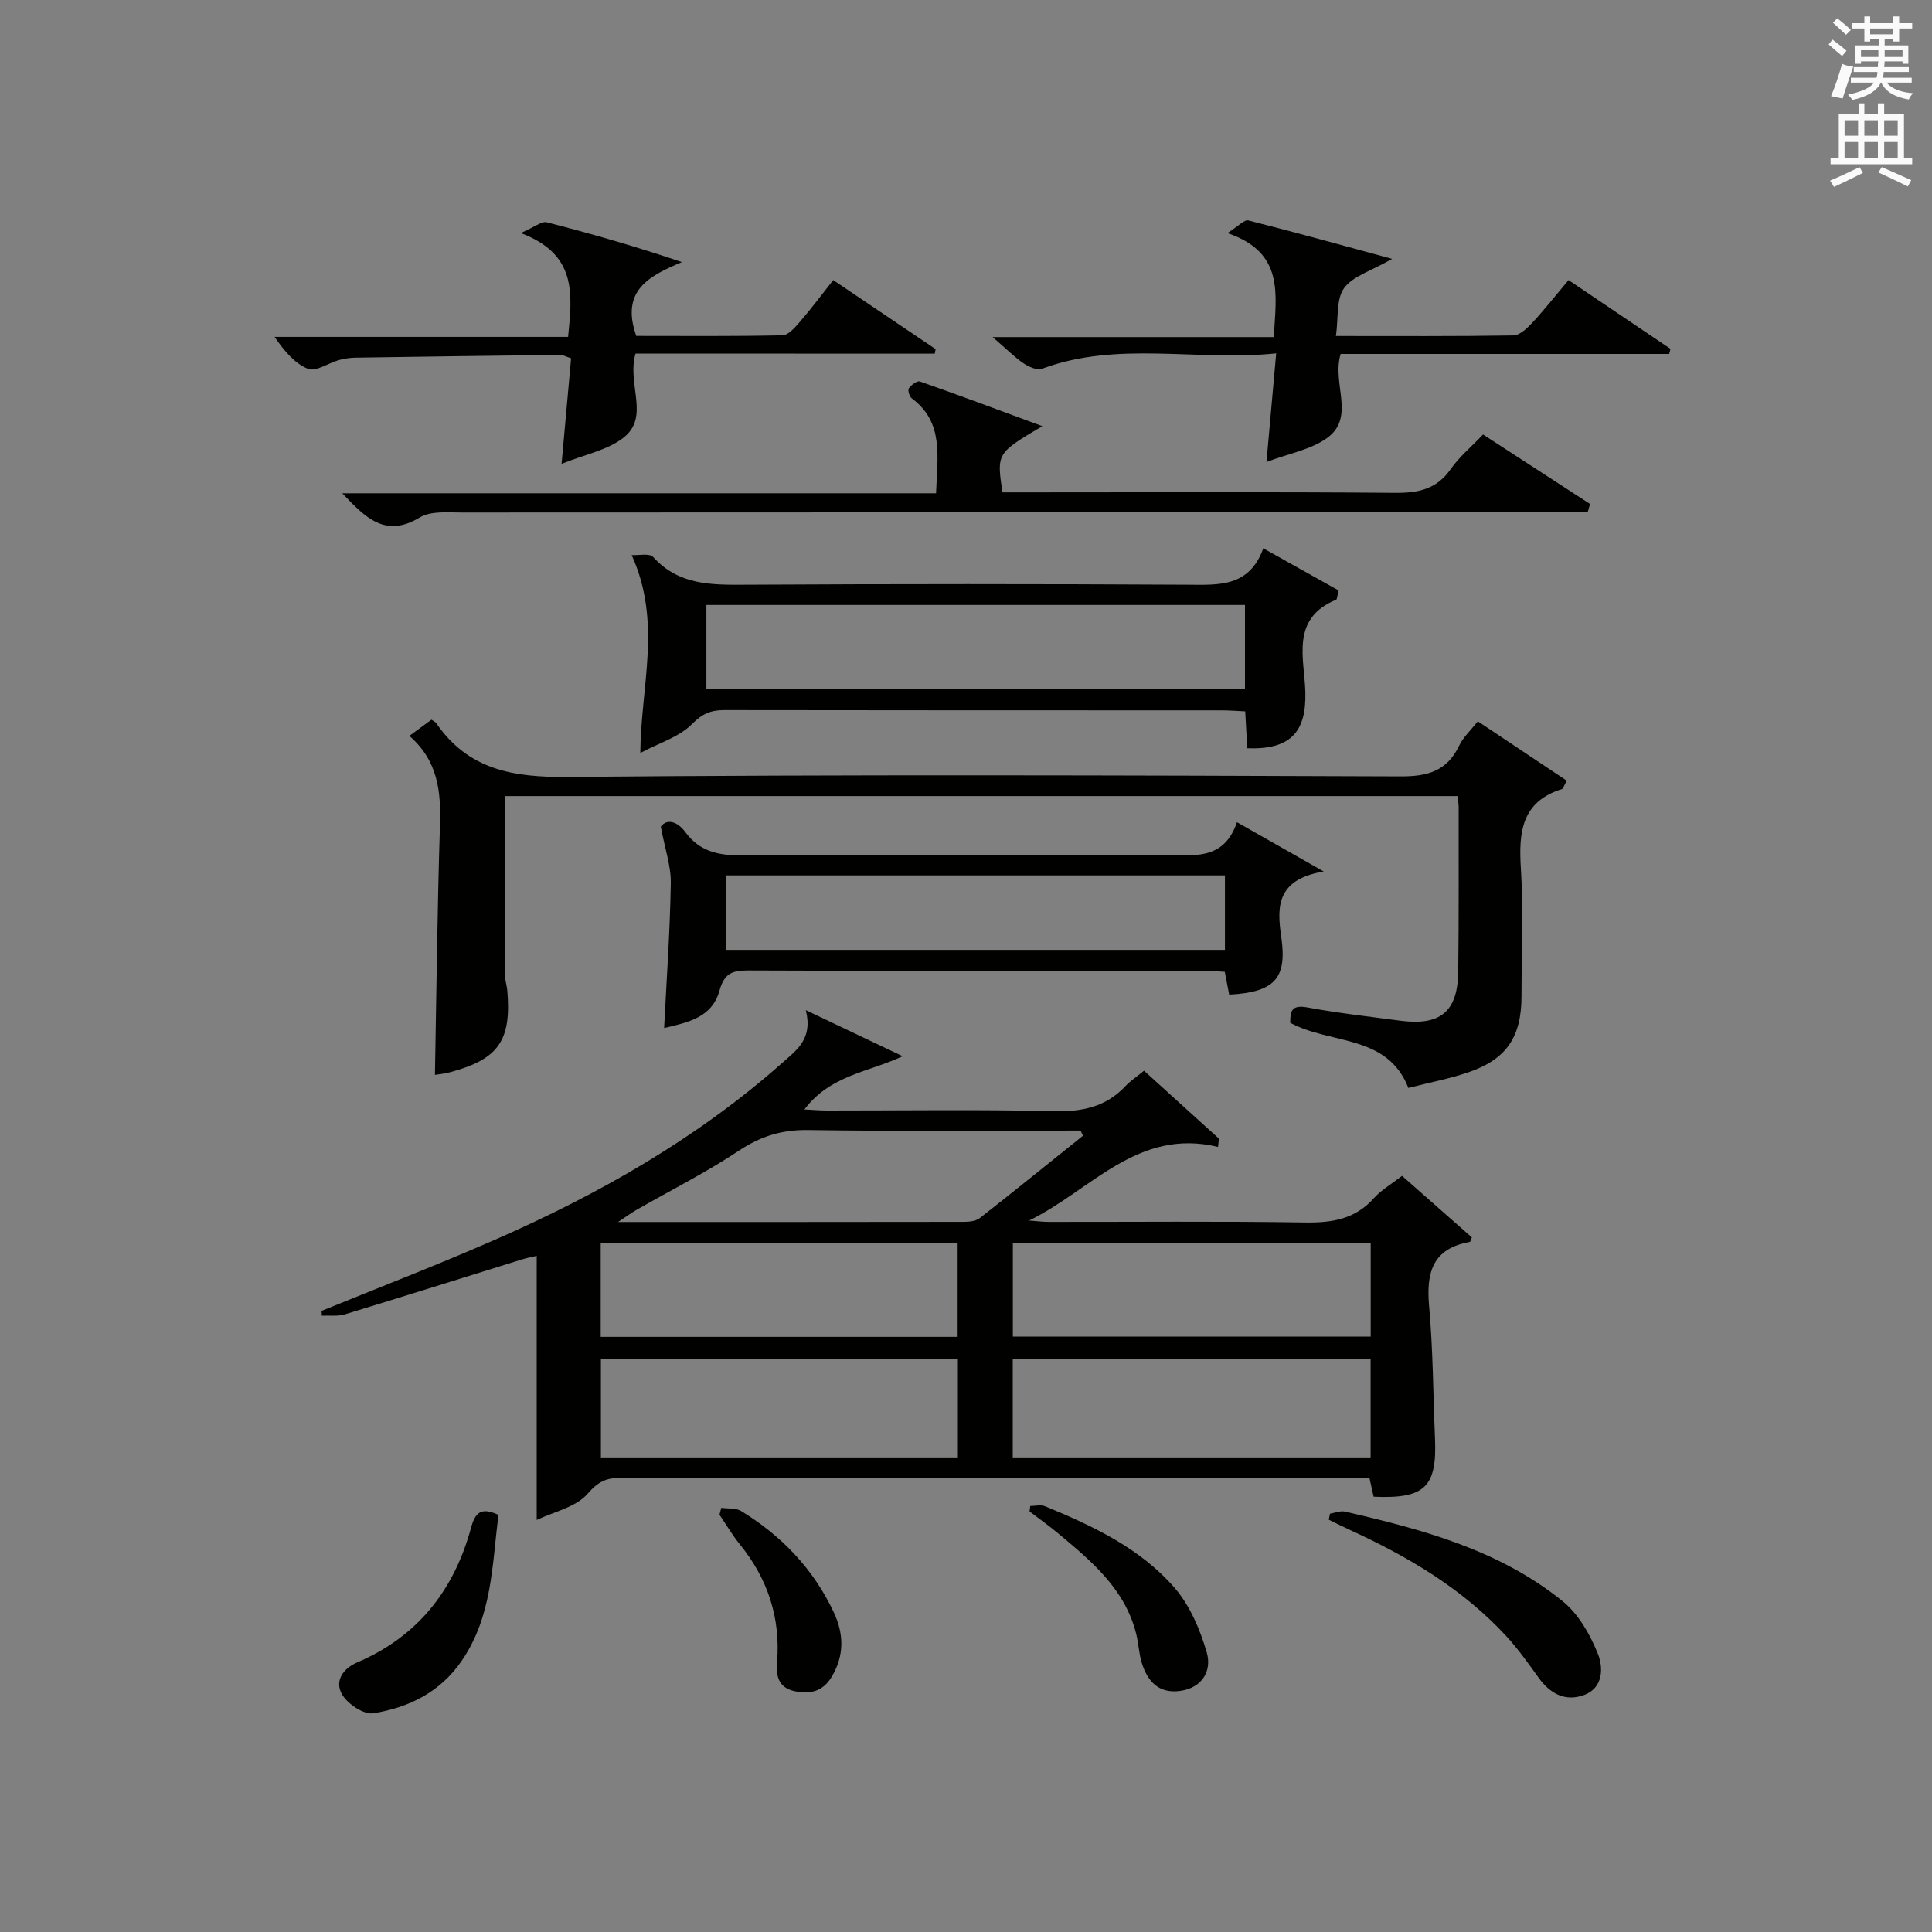 <?xml version="1.0" encoding="utf-8"?>
<!-- Generator: Adobe Illustrator 22.0.0, SVG Export Plug-In . SVG Version: 6.00 Build 0)  -->
<svg version="1.1" id="漢-ZDIC-典" xmlns="http://www.w3.org/2000/svg" xmlns:xlink="http://www.w3.org/1999/xlink" x="0px" y="0px"
	 viewBox="0 0 400 400" style="enable-background:new 0 0 400 400;" xml:space="preserve">
<rect x="0" y="0" width="400" height="400" fill="#808080" stroke="none"/>
<style type="text/css">
	.st1{fill:#010100;}
	.st2{fill:#fafafb;}
</style>
<g>
	
	<path class="st1" d="M66.57,271.41c11.97-4.89,24.05-9.53,35.88-14.72c21.58-9.46,41.92-21.02,59.65-36.76c2.82-2.51,6.26-4.88,4.73-10.79
		c6.69,3.18,13.38,6.36,20.06,9.54c-7.14,3.32-15.02,3.92-20.34,11.02c1.86,0.09,3.26,0.22,4.66,0.22
		c15.66,0.01,31.33-0.24,46.99,0.14c5.86,0.14,10.76-0.87,14.82-5.2c1.01-1.08,2.29-1.91,3.84-3.18c5.19,4.7,10.35,9.38,15.51,14.06
		c-0.06,0.57-0.13,1.15-0.19,1.72c-16.67-4.03-26.35,9.03-39.11,15.23c1.35,0.1,2.7,0.29,4.05,0.29
		c17.66,0.02,35.33-0.16,52.99,0.12c5.61,0.09,10.42-0.64,14.34-5.03c1.52-1.7,3.6-2.89,5.83-4.62c4.85,4.28,9.66,8.52,14.45,12.74
		c-0.19,0.43-0.28,0.91-0.44,0.94c-7.7,1.36-9.03,6.34-8.41,13.28c0.82,9.1,0.83,18.26,1.22,27.4c0.43,10.07-2.09,12.54-12.7,12.07
		c-0.26-1.16-0.53-2.38-0.87-3.88c-1.62,0-3.09,0-4.57,0c-50.16,0-100.32,0.01-150.48-0.03c-2.94,0-4.64,0.77-6.81,3.28
		c-2.42,2.8-6.98,3.73-10.55,5.44c0-18.6,0-36.33,0-54.67c-0.59,0.14-1.86,0.36-3.09,0.74c-12.21,3.79-24.4,7.64-36.63,11.36
		c-1.48,0.45-3.17,0.2-4.77,0.28C66.63,272.07,66.6,271.74,66.57,271.41z M198.32,281.35c-24.97,0-49.51,0-73.91,0
		c0,7.07,0,13.79,0,20.39c24.82,0,49.23,0,73.91,0C198.32,294.89,198.32,288.3,198.32,281.35z M283.77,281.35
		c-24.9,0-49.42,0-74.09,0c0,6.95,0,13.54,0,20.39c24.8,0,49.33,0,74.09,0C283.77,294.9,283.77,288.31,283.77,281.35z
		 M198.27,276.78c0-6.62,0-13.02,0-19.46c-24.86,0-49.4,0-73.9,0c0,6.71,0,13.09,0,19.46C149.16,276.78,173.58,276.78,198.27,276.78
		z M283.79,257.37c-24.96,0-49.47,0-74.09,0c0,6.64,0,12.89,0,19.35c24.82,0,49.35,0,74.09,0
		C283.79,270.19,283.79,263.93,283.79,257.37z M224.22,235.14c-0.17-0.36-0.33-0.71-0.5-1.07c-18.81,0-37.63,0.17-56.43-0.11
		c-5.43-0.08-9.82,1.29-14.33,4.29c-6.77,4.5-14.08,8.17-21.15,12.22c-1.01,0.58-1.95,1.27-3.85,2.53c24.72,0,48.2,0.01,71.68-0.03
		c1.1,0,2.45-0.17,3.26-0.81C210.06,246.55,217.12,240.83,224.22,235.14z"/>
	<path class="st1" d="M305.96,149.34c6.27,4.18,12.38,8.26,18.42,12.29c-0.66,1.19-0.76,1.66-0.98,1.73c-8.4,2.62-8.99,8.94-8.52,16.43
		c0.55,8.8,0.13,17.65,0.13,26.48c-0.01,8.43-3.1,13.04-11.03,15.75c-3.91,1.33-8.01,2.1-12.39,3.22
		c-4.38-11.15-16.03-8.95-24.46-13.48c0-2.27,0.16-3.81,3.53-3.19c6.36,1.18,12.81,1.9,19.22,2.75c8.33,1.1,11.93-1.85,12.03-10.16
		c0.14-11.33,0.08-22.66,0.09-33.98c0-0.66-0.12-1.32-0.21-2.36c-65.74,0-131.43,0-197.23,0c0,12.47-0.01,24.88,0.02,37.29
		c0,0.98,0.37,1.96,0.45,2.95c0.88,10.37-1.8,14.22-11.8,16.92c-1.26,0.34-2.57,0.46-3.18,0.56c0.32-17.15,0.49-34.41,1.04-51.66
		c0.22-6.92-0.36-13.32-6.33-18.52c1.79-1.31,3.21-2.35,4.57-3.36c0.47,0.34,0.82,0.48,1,0.74c6.66,9.68,15.95,11.22,27.22,11.12
		c57.47-0.54,114.95-0.33,172.42-0.12c5.59,0.02,9.58-1.08,12.1-6.29C302.88,152.7,304.42,151.3,305.96,149.34z"/>
	<path class="st1" d="M261.55,113.52c5.87,3.28,10.85,6.07,15.6,8.73c-0.33,1.31-0.33,1.83-0.5,1.9c-9.54,3.93-6.57,12.17-6.39,19.21
		c0.21,8.25-3.15,11.89-12.03,11.56c-0.13-2.37-0.26-4.79-0.42-7.64c-1.71-0.08-3.32-0.21-4.93-0.21
		c-34.31-0.01-68.62,0.01-102.93-0.05c-2.78,0-4.55,0.73-6.69,2.9c-2.62,2.66-6.73,3.87-10.69,5.97
		c0.09-13.87,4.54-27.01-1.79-40.97c1.41,0.09,3.7-0.44,4.46,0.41c5.33,5.88,12.09,5.77,19.2,5.73c30.48-0.17,60.96-0.17,91.44,0
		C252.39,121.11,258.67,121.56,261.55,113.52z M146.25,142.59c37.44,0,74.43,0,111.51,0c0-5.94,0-11.52,0-17.34
		c-37.25,0-74.26,0-111.51,0C146.25,131.06,146.25,136.65,146.25,142.59z"/>
	<path class="st1" d="M137.5,212.84c0.51-10.14,1.22-20.05,1.38-29.97c0.06-3.56-1.22-7.15-2.07-11.72c1.14-1.55,3.24-1.35,5.13,1.19
		c2.98,4.02,6.92,4.79,11.73,4.76c29.13-0.19,58.26-0.12,87.4-0.08c5.94,0.01,12.29,1.27,15.03-6.79
		c5.77,3.27,10.98,6.23,17.96,10.2c-9.78,1.64-9.7,7.32-8.8,13.46c1.26,8.64-1.26,11.52-10.77,12.04c-0.28-1.47-0.57-2.98-0.91-4.73
		c-1.31-0.07-2.61-0.19-3.92-0.19c-31.63-0.01-63.26,0.05-94.89-0.09c-3.35-0.01-4.87,0.78-5.81,4.18
		C147.41,210.73,142.27,211.71,137.5,212.84z M150.24,196.66c34.74,0,69.1,0,103.37,0c0-5.39,0-10.45,0-15.42
		c-34.64,0-68.88,0-103.37,0C150.24,186.42,150.24,191.35,150.24,196.66z"/>
	<path class="st1" d="M193.8,102.13c0.28-7.7,1.63-14.72-5.03-19.66c-0.49-0.36-0.87-1.69-0.6-2.08c0.49-0.7,1.72-1.61,2.29-1.41
		c8.17,2.87,16.27,5.9,25.34,9.25c-9.46,5.61-9.46,5.61-8.25,13.71c1.71,0,3.51,0,5.3,0c25.32,0,50.64-0.12,75.96,0.1
		c4.86,0.04,8.64-0.75,11.56-4.94c1.77-2.54,4.25-4.58,6.68-7.14c7.57,4.92,14.86,9.65,22.16,14.39c-0.17,0.57-0.34,1.15-0.51,1.72
		c-1.87,0-3.74,0-5.61,0c-75.8,0-151.6-0.01-227.39,0.04c-2.96,0-6.48-0.37-8.79,1.02c-7.1,4.29-11.2,0.12-16.04-5
		C112.09,102.13,152.74,102.13,193.8,102.13z"/>
	<path class="st1" d="M262.21,95.65c0.71-7.88,1.32-14.74,2.01-22.49c-16.54,1.7-32.73-2.66-48.46,3.18c-1.02,0.38-2.76-0.38-3.82-1.1
		c-1.9-1.29-3.53-2.95-6.43-5.45c20.22,0,39.16,0,58.21,0c0.51-8.97,2.22-17.53-9.6-21.53c2.26-1.42,3.5-2.83,4.33-2.62
		c9.56,2.4,19.05,5.05,29.78,7.96c-4.34,2.5-8.15,3.56-9.96,6.06c-1.65,2.28-1.15,6.13-1.68,9.91c12.8,0,24.76,0.08,36.71-0.12
		c1.34-0.02,2.86-1.47,3.92-2.6c2.49-2.67,4.75-5.55,7.53-8.86c7.08,4.77,14.09,9.5,21.11,14.24c-0.09,0.35-0.19,0.7-0.28,1.05
		c-22.67,0-45.35,0-68.01,0c-1.88,6.09,3.12,13.03-2.74,17.35C271.45,93.11,266.81,93.89,262.21,95.65z"/>
	<path class="st1" d="M131.58,73.2c-1.85,6.44,3.09,13.12-2.56,17.47c-3.34,2.57-7.99,3.44-12.75,5.36c0.73-8.06,1.35-14.91,1.97-21.85
		c-1.06-0.34-1.66-0.7-2.26-0.7c-14.14,0.16-28.27,0.35-42.41,0.57c-1.15,0.02-2.33,0.2-3.44,0.51c-2.16,0.61-4.71,2.44-6.33,1.81
		c-2.74-1.06-4.89-3.65-6.96-6.62c20.17,0,40.35,0,60.78,0c0.86-8.87,1.92-17.09-9.81-21.5c2.89-1.25,4.34-2.5,5.39-2.23
		c9.26,2.38,18.46,5.02,27.98,8.25c-6.78,2.85-12.76,5.86-9.45,15.28c9.79,0,20.04,0.1,30.29-0.13c1.26-0.03,2.66-1.73,3.69-2.91
		c2.28-2.64,4.37-5.44,6.8-8.52c7.07,4.77,14.13,9.53,21.19,14.29c-0.05,0.31-0.11,0.63-0.16,0.94
		C172.9,73.2,152.25,73.2,131.58,73.2z"/>
	<path class="st1" d="M275.36,313.39c1.04-0.16,2.15-0.65,3.1-0.43c16.07,3.7,32.01,7.96,45.11,18.59c3.26,2.64,5.65,6.87,7.25,10.85
		c1.14,2.82,1.16,7.05-2.85,8.53c-3.87,1.44-7.06-0.26-9.45-3.62c-2.12-2.96-4.25-5.95-6.71-8.62
		c-9.07-9.81-20.34-16.45-32.36-21.95c-1.46-0.67-2.89-1.4-4.34-2.1C275.2,314.23,275.28,313.81,275.36,313.39z"/>
	<path class="st1" d="M103.19,313.64c-1.3,10.56-1.34,21.1-7.61,30.23c-4.48,6.52-10.96,9.66-18.3,10.85c-1.95,0.31-5.2-1.87-6.39-3.8
		c-1.73-2.8,0.09-5.46,3.08-6.74c12.52-5.36,20.04-14.96,23.55-27.85C98.35,313.25,99.54,311.92,103.19,313.64z"/>
	<path class="st1" d="M213.3,311.8c1.03,0,2.18-0.31,3.06,0.05c9.89,4.08,19.66,8.66,26.78,16.84c3.21,3.68,5.33,8.69,6.71,13.45
		c1.08,3.73-0.89,7.29-5.48,7.94c-4.47,0.63-6.82-1.99-8-5.87c-0.57-1.89-0.64-3.92-1.11-5.84c-2.29-9.36-9.26-15.13-16.19-20.91
		c-1.91-1.59-3.94-3.02-5.91-4.53C213.2,312.55,213.25,312.18,213.3,311.8z"/>
	<path class="st1" d="M149.34,312.18c1.38,0.2,3.01-0.01,4.1,0.66c8.39,5.13,14.97,12,19.18,20.96c2.08,4.44,2.23,8.87-0.38,13.29
		c-1.83,3.1-4.43,3.71-7.64,3.07c-3.34-0.68-3.97-3.03-3.72-5.98c0.76-9.2-1.91-17.31-7.72-24.46c-1.55-1.91-2.81-4.07-4.2-6.12
		C149.08,313.11,149.21,312.64,149.34,312.18z"/>
	
	
	
	
	
	
	
	<path class="st2" d="M378.6,9.2l0.8-1c0.9,0.7,1.9,1.4,2.9,2.3l-0.9,1.1C380.3,10.7,379.4,9.9,378.6,9.2z M379.1,19.9
		c0.9-2.1,1.6-4.3,2.3-6.7c0.4,0.2,0.8,0.4,2.3,0.6c-0.7,2.1-1.5,4.3-2.2,6.6L379.1,19.9z M379.5,4.7l0.9-0.9c1,0.8,2,1.6,2.8,2.4
		l-1,1C381.2,6.3,380.3,5.4,379.5,4.7z M392,3.4h1.2v1.4h2.7v1.1h-2.7v2.7H392V8.1h-1.8v1.3h4.9v3.8h-1.2v-0.5h-3.7
		c0,0.4-0.1,0.9-0.1,1.2h5.1v1H390c0,0.5-0.1,0.9-0.2,1.2h6v1h-5.2c1.1,1.3,2.9,2,5.5,2.2c-0.4,0.4-0.7,0.8-0.9,1.3
		c-2.9-0.5-4.8-1.6-5.7-3.5h-0.1c-0.8,1.7-2.7,2.9-5.9,3.6c-0.2-0.4-0.6-0.8-0.9-1.1c2.8-0.6,4.6-1.4,5.4-2.5h-4.8v-1h5.3
		c0.1-0.3,0.2-0.7,0.2-1.2h-4.9v-1h5c0-0.4,0-0.8,0.1-1.2h-3.6v0.5h-1.2V9.4h4.9V8.1h-1.8v0.5H386V5.9h-2.6V4.8h2.6V3.4h1.2v1.4h4.7
		V3.4z M385.3,11.8h3.6c0-0.4,0-0.9,0-1.4h-3.6V11.8z M387.2,7.1h4.7V5.9h-4.7V7.1z M393.9,10.4h-3.7c0,0.5,0,1,0,1.4h3.7V10.4z"/>
	<path class="st2" d="M384.7,21.4h1.3v2.2h2.8v-2.2h1.3v2.2h4.1v9.1h1.7V34h-16.9v-1.3h1.7v-9.1h4.1V21.4z M385,34.6l0.7,1.2
		c-1.8,0.9-3.8,1.9-6,2.9c-0.2-0.4-0.5-0.8-0.8-1.3C381.3,36.4,383.3,35.4,385,34.6z M381.9,28.1h2.8v-3.2h-2.8V28.1z M381.9,32.7
		h2.8v-3.3h-2.8V32.7z M386,28.1h2.8v-3.2H386V28.1z M386,32.7h2.8v-3.3H386V32.7z M389.6,34.6c2.1,0.9,4.1,1.8,6.1,2.7l-0.7,1.3
		c-2.2-1.1-4.2-2-6.1-2.9L389.6,34.6z M392.9,24.9h-2.8v3.2h2.8V24.9z M390.1,32.7h2.8v-3.3h-2.8V32.7z"/>
</g>
</svg>
